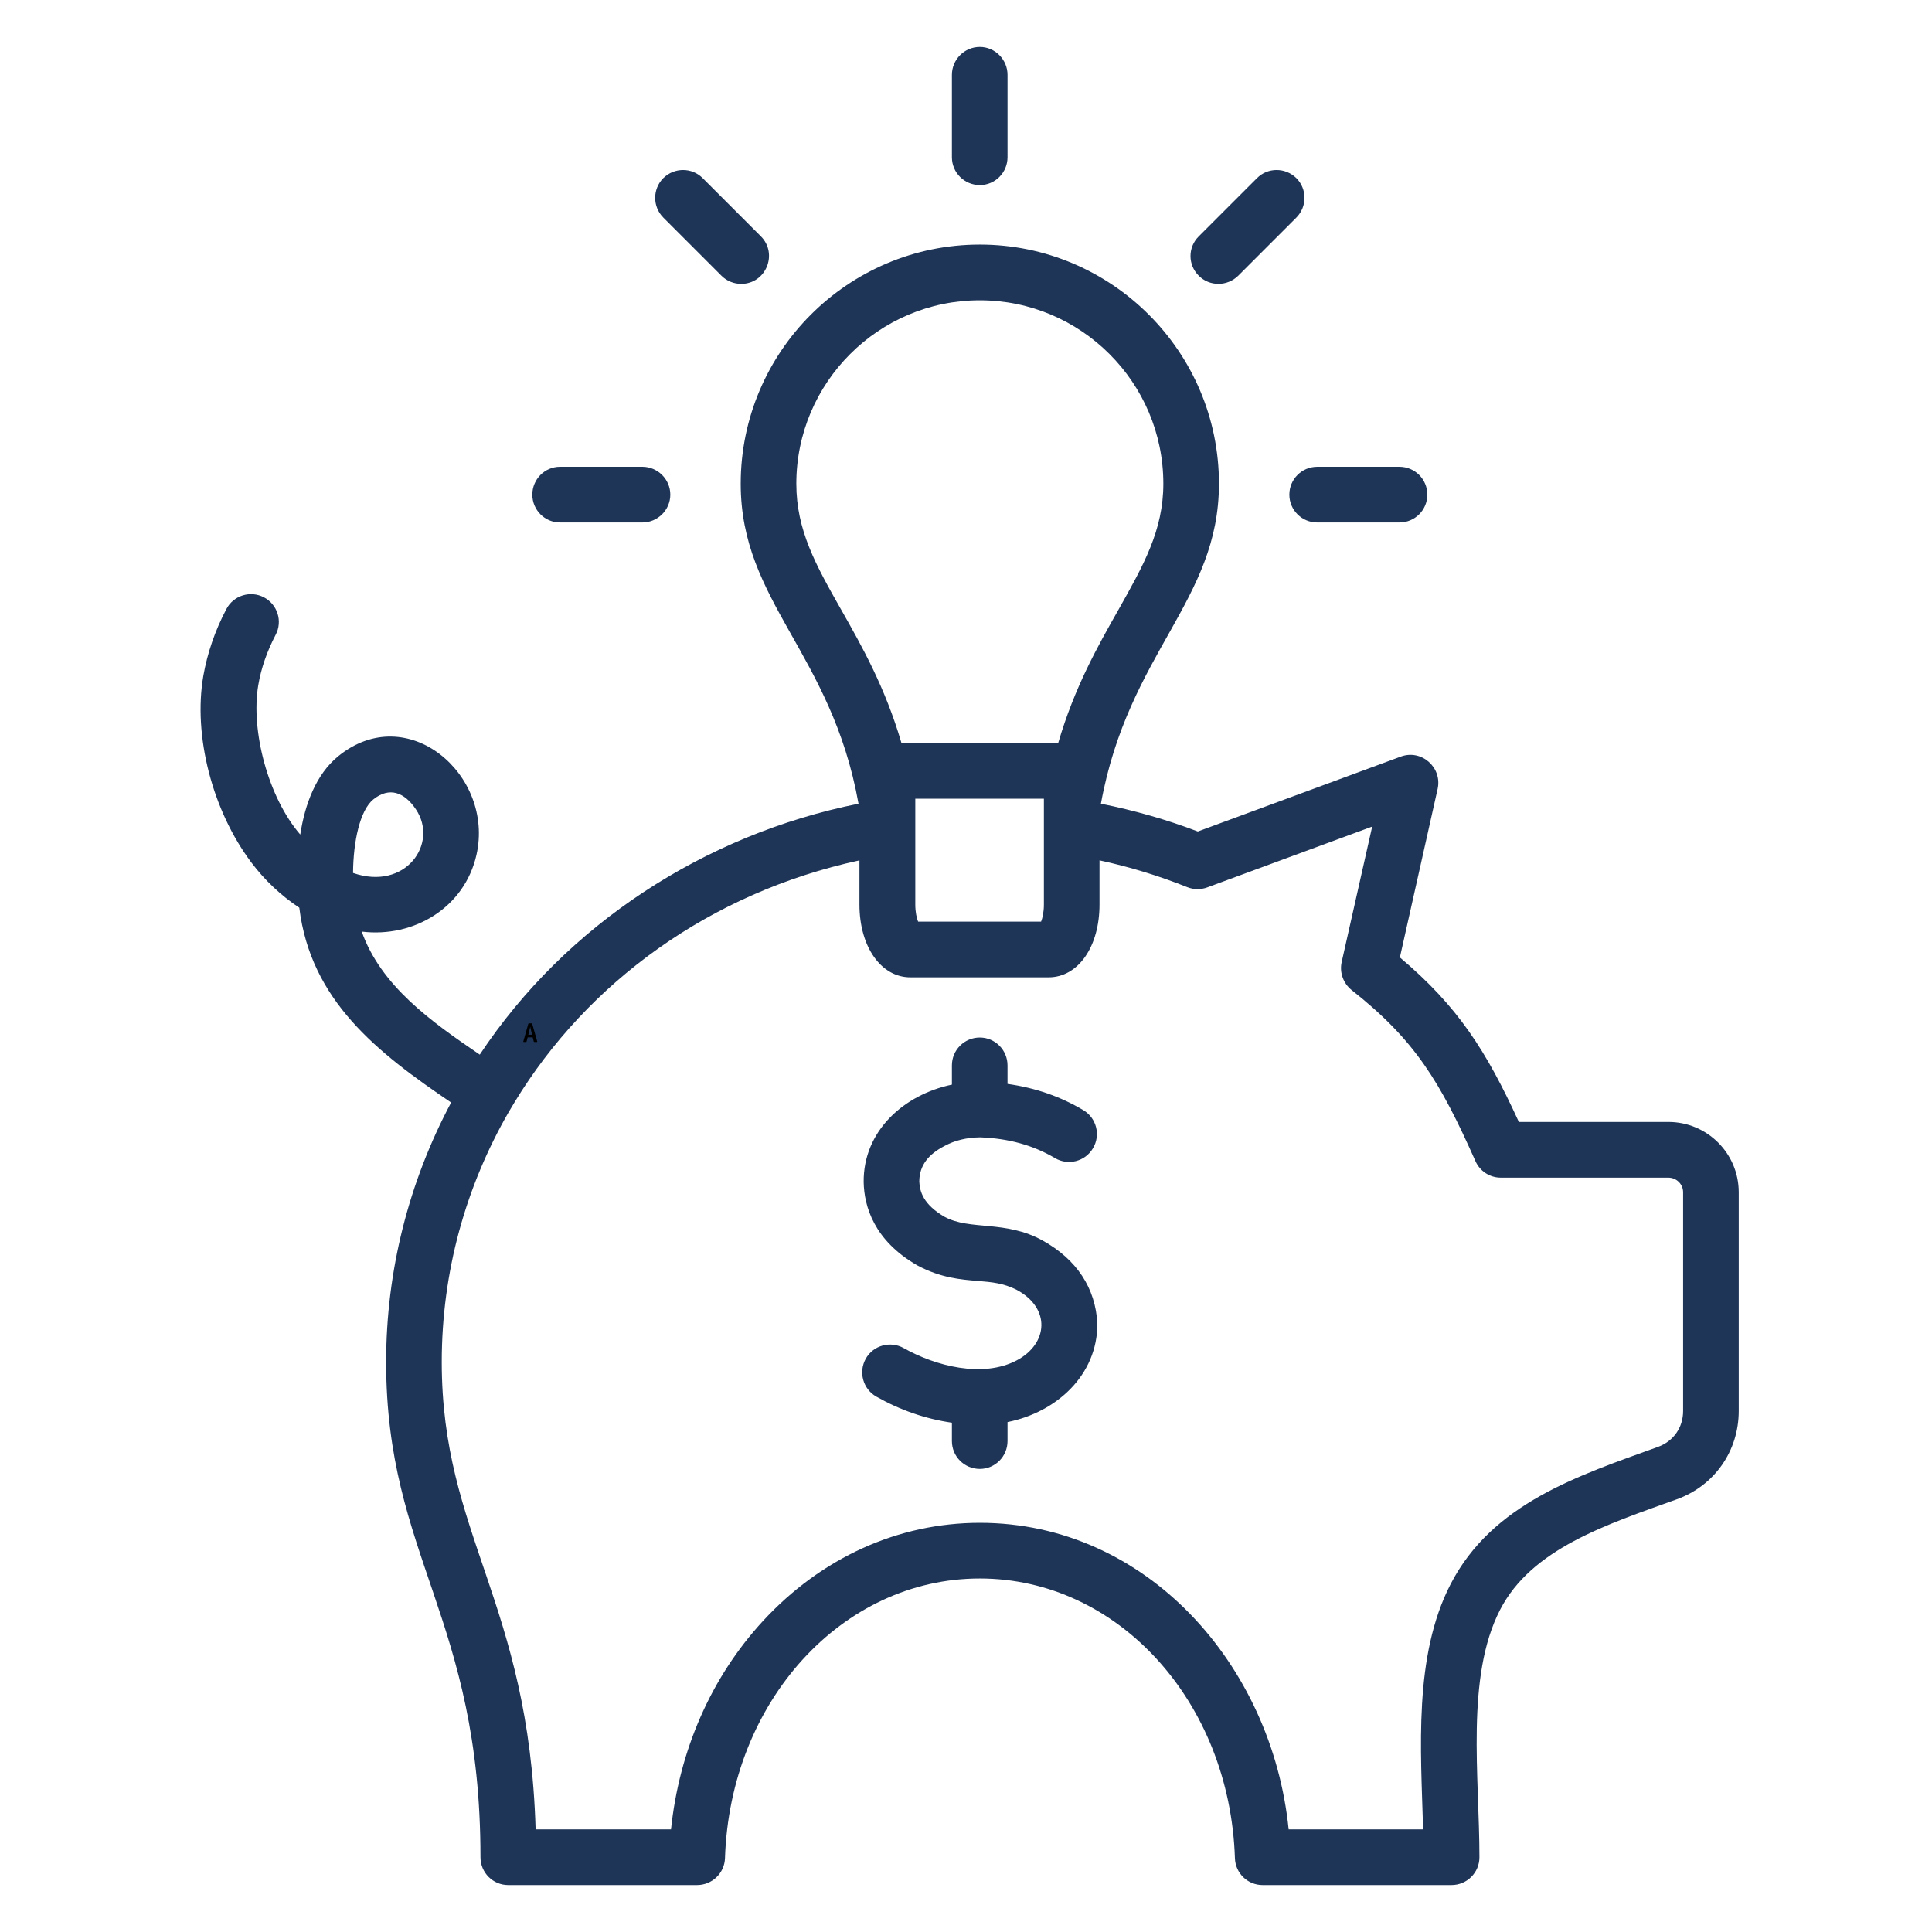 <svg version="1.2" preserveAspectRatio="xMidYMid meet" height="1200" viewBox="0 0 900 900" zoomAndPan="magnify" width="1200" xmlns:xlink="http://www.w3.org/1999/xlink" xmlns="http://www.w3.org/2000/svg"><defs><clipPath id="d531fb053b"><path d="M 93 21.43 L 810 21.43 L 810 878.68 L 93 878.68 Z M 93 21.43"></path></clipPath></defs><g id="5ae3b3f0e4"><g clip-path="url(#d531fb053b)" clip-rule="nonzero"><path d="M 511.207 616.648 C 511.207 640.621 492.148 657.891 469.344 662.453 L 469.344 671.305 C 469.344 678.465 463.551 684.281 456.441 684.281 C 449.23 684.281 443.434 678.469 443.434 671.305 L 443.434 662.746 C 431.191 660.988 419.383 656.918 408.234 650.602 C 402.004 647.07 399.816 639.156 403.316 632.922 C 406.812 626.684 414.793 624.508 421.023 628.023 C 435.684 636.312 457.855 642.105 473.715 633.668 C 488.336 625.883 489.531 609.367 473.605 600.852 C 467.371 597.703 462.125 597.277 455.566 596.719 C 447.477 596.062 438.406 595.297 427.691 589.668 C 427.582 589.59 427.363 589.504 427.254 589.426 C 407.141 577.852 402.547 561.957 402.332 550.652 C 402.102 526.953 420.926 509.977 443.434 505.254 L 443.434 496.293 C 443.434 489.133 449.227 483.316 456.441 483.316 C 463.547 483.316 469.34 489.133 469.34 496.293 L 469.34 504.926 C 482.348 506.754 493.938 510.785 504.648 517.137 C 510.77 520.789 512.848 528.746 509.133 534.922 C 505.523 541.078 497.543 543.121 491.422 539.469 C 481.258 533.48 469.887 530.32 456.551 529.816 C 450.211 529.914 444.746 531.25 439.938 533.863 C 432.672 537.641 428.281 542.727 428.238 550.414 C 428.457 555.07 430.098 561.051 439.938 566.797 C 451.836 573.328 468.418 568.254 485.738 577.902 C 501.523 586.703 510.32 599.895 511.207 616.648 Z M 613.637 217.445 L 651.898 217.445 C 659.113 217.445 664.906 223.262 664.906 230.422 C 664.906 237.582 659.113 243.387 651.898 243.387 L 613.637 243.387 C 606.422 243.387 600.629 237.582 600.629 230.422 C 600.629 223.262 606.422 217.445 613.637 217.445 Z M 558.434 128.449 C 553.297 123.379 553.297 115.156 558.434 110.098 L 585.543 82.988 C 590.574 77.926 598.773 77.926 603.91 82.988 C 608.938 88.059 608.938 96.258 603.91 101.332 L 576.801 128.449 C 571.676 133.48 563.469 133.508 558.434 128.449 Z M 247.98 230.422 C 247.98 223.262 253.773 217.441 260.879 217.441 L 299.25 217.441 C 306.355 217.441 312.258 223.258 312.258 230.422 C 312.258 237.578 306.355 243.387 299.25 243.387 L 260.879 243.387 C 253.773 243.387 247.98 237.578 247.98 230.422 Z M 308.977 101.332 C 303.949 96.258 303.949 88.051 308.977 82.988 C 314.117 77.926 322.316 77.926 327.344 82.988 L 354.453 110.098 C 362.516 118.184 356.875 132.234 345.273 132.234 C 341.992 132.234 338.605 130.977 336.09 128.449 Z M 443.434 73.238 L 443.434 34.867 C 443.434 27.762 449.227 21.859 456.441 21.859 C 463.551 21.859 469.344 27.762 469.344 34.867 L 469.344 73.238 C 469.344 80.398 463.551 86.215 456.441 86.215 C 449.23 86.211 443.434 80.398 443.434 73.238 Z M 784.059 657.305 L 784.059 555.379 C 784.059 551.652 780.996 548.59 777.172 548.59 L 699.121 548.59 C 693.98 548.59 689.391 545.574 687.312 540.883 C 670.809 503.805 659.219 484.531 629.594 461.164 C 625.77 458.09 623.91 453.016 625.004 448.152 L 639.215 385.059 L 562.367 413.391 C 559.418 414.496 556.027 414.453 553.074 413.27 C 539.848 407.98 526.184 403.805 512.191 400.785 L 512.191 421.383 C 512.191 441.035 502.242 455.281 488.469 455.281 L 424.086 455.281 C 410.422 455.281 400.363 441.035 400.363 421.383 L 400.363 400.797 C 330.84 415.852 273.668 457.531 239.672 513.512 L 236.938 518.09 C 217.043 552.633 205.785 592.352 205.785 634.48 C 205.785 714.996 246.379 746.242 249.512 852.191 L 312.586 852.191 C 316.41 815.395 331.277 781.344 355.328 755.219 C 382.547 725.66 418.402 709.383 456.441 709.383 C 534.055 709.383 592.555 775.473 600.301 852.191 L 662.938 852.191 C 661.891 814.969 658.422 771.555 675.727 737.988 C 695.18 700.262 735.289 687.422 772.363 674.008 C 779.578 671.383 784.059 664.977 784.059 657.305 Z M 486.285 372.07 L 486.285 421.383 C 486.285 424.926 485.629 427.699 484.977 429.34 L 427.695 429.34 C 427.035 427.699 426.383 424.926 426.383 421.383 L 426.383 372.07 Z M 370.961 225.336 C 370.961 178.211 409.328 139.887 456.441 139.887 C 503.559 139.887 541.926 178.211 541.926 225.336 C 541.926 247.078 532.637 263.367 521.047 283.984 C 511.207 301.289 500.496 320.344 492.953 346.117 L 419.93 346.117 C 412.387 320.363 401.676 301.289 391.836 283.984 C 380.141 263.367 370.961 247.078 370.961 225.336 Z M 164.465 406.656 C 164.574 392.098 167.633 377.578 173.863 372.441 C 181.391 366.352 188.414 369.066 193.758 377.035 C 204.434 392.949 188.906 415.125 164.465 406.656 Z M 777.172 522.641 L 707.539 522.641 C 692.344 489.484 679.117 468.758 652.117 446.008 L 669.715 367.469 C 671.895 357.48 662.184 348.91 652.555 352.449 L 557.996 387.34 C 543.457 381.789 528.262 377.48 512.848 374.398 C 525.695 303.891 567.836 279.973 567.836 225.336 C 567.836 163.902 517.875 113.934 456.445 113.934 C 395.012 113.934 345.051 163.902 345.051 225.336 C 345.051 280.453 387.32 303.984 399.93 374.398 C 328.266 388.742 263.605 430.797 223.496 491.277 C 200.844 475.887 177.508 459.293 168.508 433.973 C 192.766 436.945 216.398 422.844 221.965 398.207 C 230.387 360.93 189.758 325.93 157.469 352.359 C 147.191 360.797 142.055 374.637 139.871 388.762 C 124.879 371.418 116.746 340.285 120.305 319.227 C 121.613 311.398 124.348 303.516 128.391 295.746 C 131.781 289.383 129.266 281.566 122.926 278.242 C 116.586 274.941 108.715 277.414 105.434 283.766 C 100.078 293.918 96.582 304.359 94.723 314.809 C 89.91 342.586 98.875 377.512 117.023 401.691 C 123.145 409.891 130.906 417.215 139.43 422.844 C 144.703 466.059 175.719 490.277 210.156 513.586 C 190.371 550.742 179.879 592.141 179.879 634.477 C 179.879 724.957 223.824 753.727 223.824 865.164 C 223.824 872.324 229.617 878.129 236.723 878.129 L 324.723 878.129 C 331.719 878.129 337.512 872.586 337.73 865.578 C 340.137 792.547 392.277 735.32 456.445 735.32 C 520.723 735.32 572.863 792.547 575.27 865.578 C 575.488 872.586 581.172 878.129 588.168 878.129 L 676.168 878.129 C 683.383 878.129 689.176 872.324 689.176 865.164 C 689.176 827.629 682.688 781.109 698.797 749.891 C 713.48 721.434 748.188 710.266 781.219 698.391 C 798.711 692.031 809.969 675.895 809.969 657.301 L 809.969 555.375 C 809.965 537.332 795.316 522.641 777.172 522.641 Z M 777.172 522.641" style="stroke:none;fill-rule:evenodd;fill:#1e3557;fill-opacity:1;"></path></g><g style="fill:#000000;fill-opacity:1;"><g transform="translate(243.66, 485.391)"><path d="M 4.969 -0.281 L 4.5 -2.156 L 2.141 -2.156 L 1.656 -0.281 C 1.625 -0.164 1.582 -0.086 1.531 -0.047 C 1.477 -0.016 1.398 0 1.297 0 L 0.312 0 C 0.133 0 0.07 -0.094 0.125 -0.281 L 2.422 -8.406 C 2.453 -8.5 2.488 -8.566 2.531 -8.609 C 2.582 -8.66 2.672 -8.688 2.797 -8.688 L 3.906 -8.688 C 4.031 -8.688 4.117 -8.66 4.172 -8.609 C 4.223 -8.555 4.258 -8.488 4.281 -8.406 L 6.594 -0.266 C 6.602 -0.203 6.598 -0.141 6.578 -0.078 C 6.566 -0.023 6.516 0 6.422 0 L 5.312 0 C 5.195 0 5.117 -0.02 5.078 -0.062 C 5.035 -0.113 5 -0.188 4.969 -0.281 Z M 3.375 -7.031 L 3.328 -7.031 C 3.305 -6.938 3.273 -6.789 3.234 -6.594 C 3.191 -6.406 3.145 -6.207 3.094 -6 C 3.051 -5.801 3.016 -5.645 2.984 -5.531 C 2.973 -5.469 2.941 -5.332 2.891 -5.125 C 2.836 -4.926 2.781 -4.703 2.719 -4.453 C 2.656 -4.203 2.598 -3.977 2.547 -3.781 C 2.492 -3.582 2.457 -3.445 2.438 -3.375 L 4.203 -3.375 L 3.703 -5.5 C 3.641 -5.75 3.578 -6 3.516 -6.25 C 3.461 -6.508 3.414 -6.77 3.375 -7.031 Z M 3.375 -7.031" style="stroke:none"></path></g></g></g></svg>